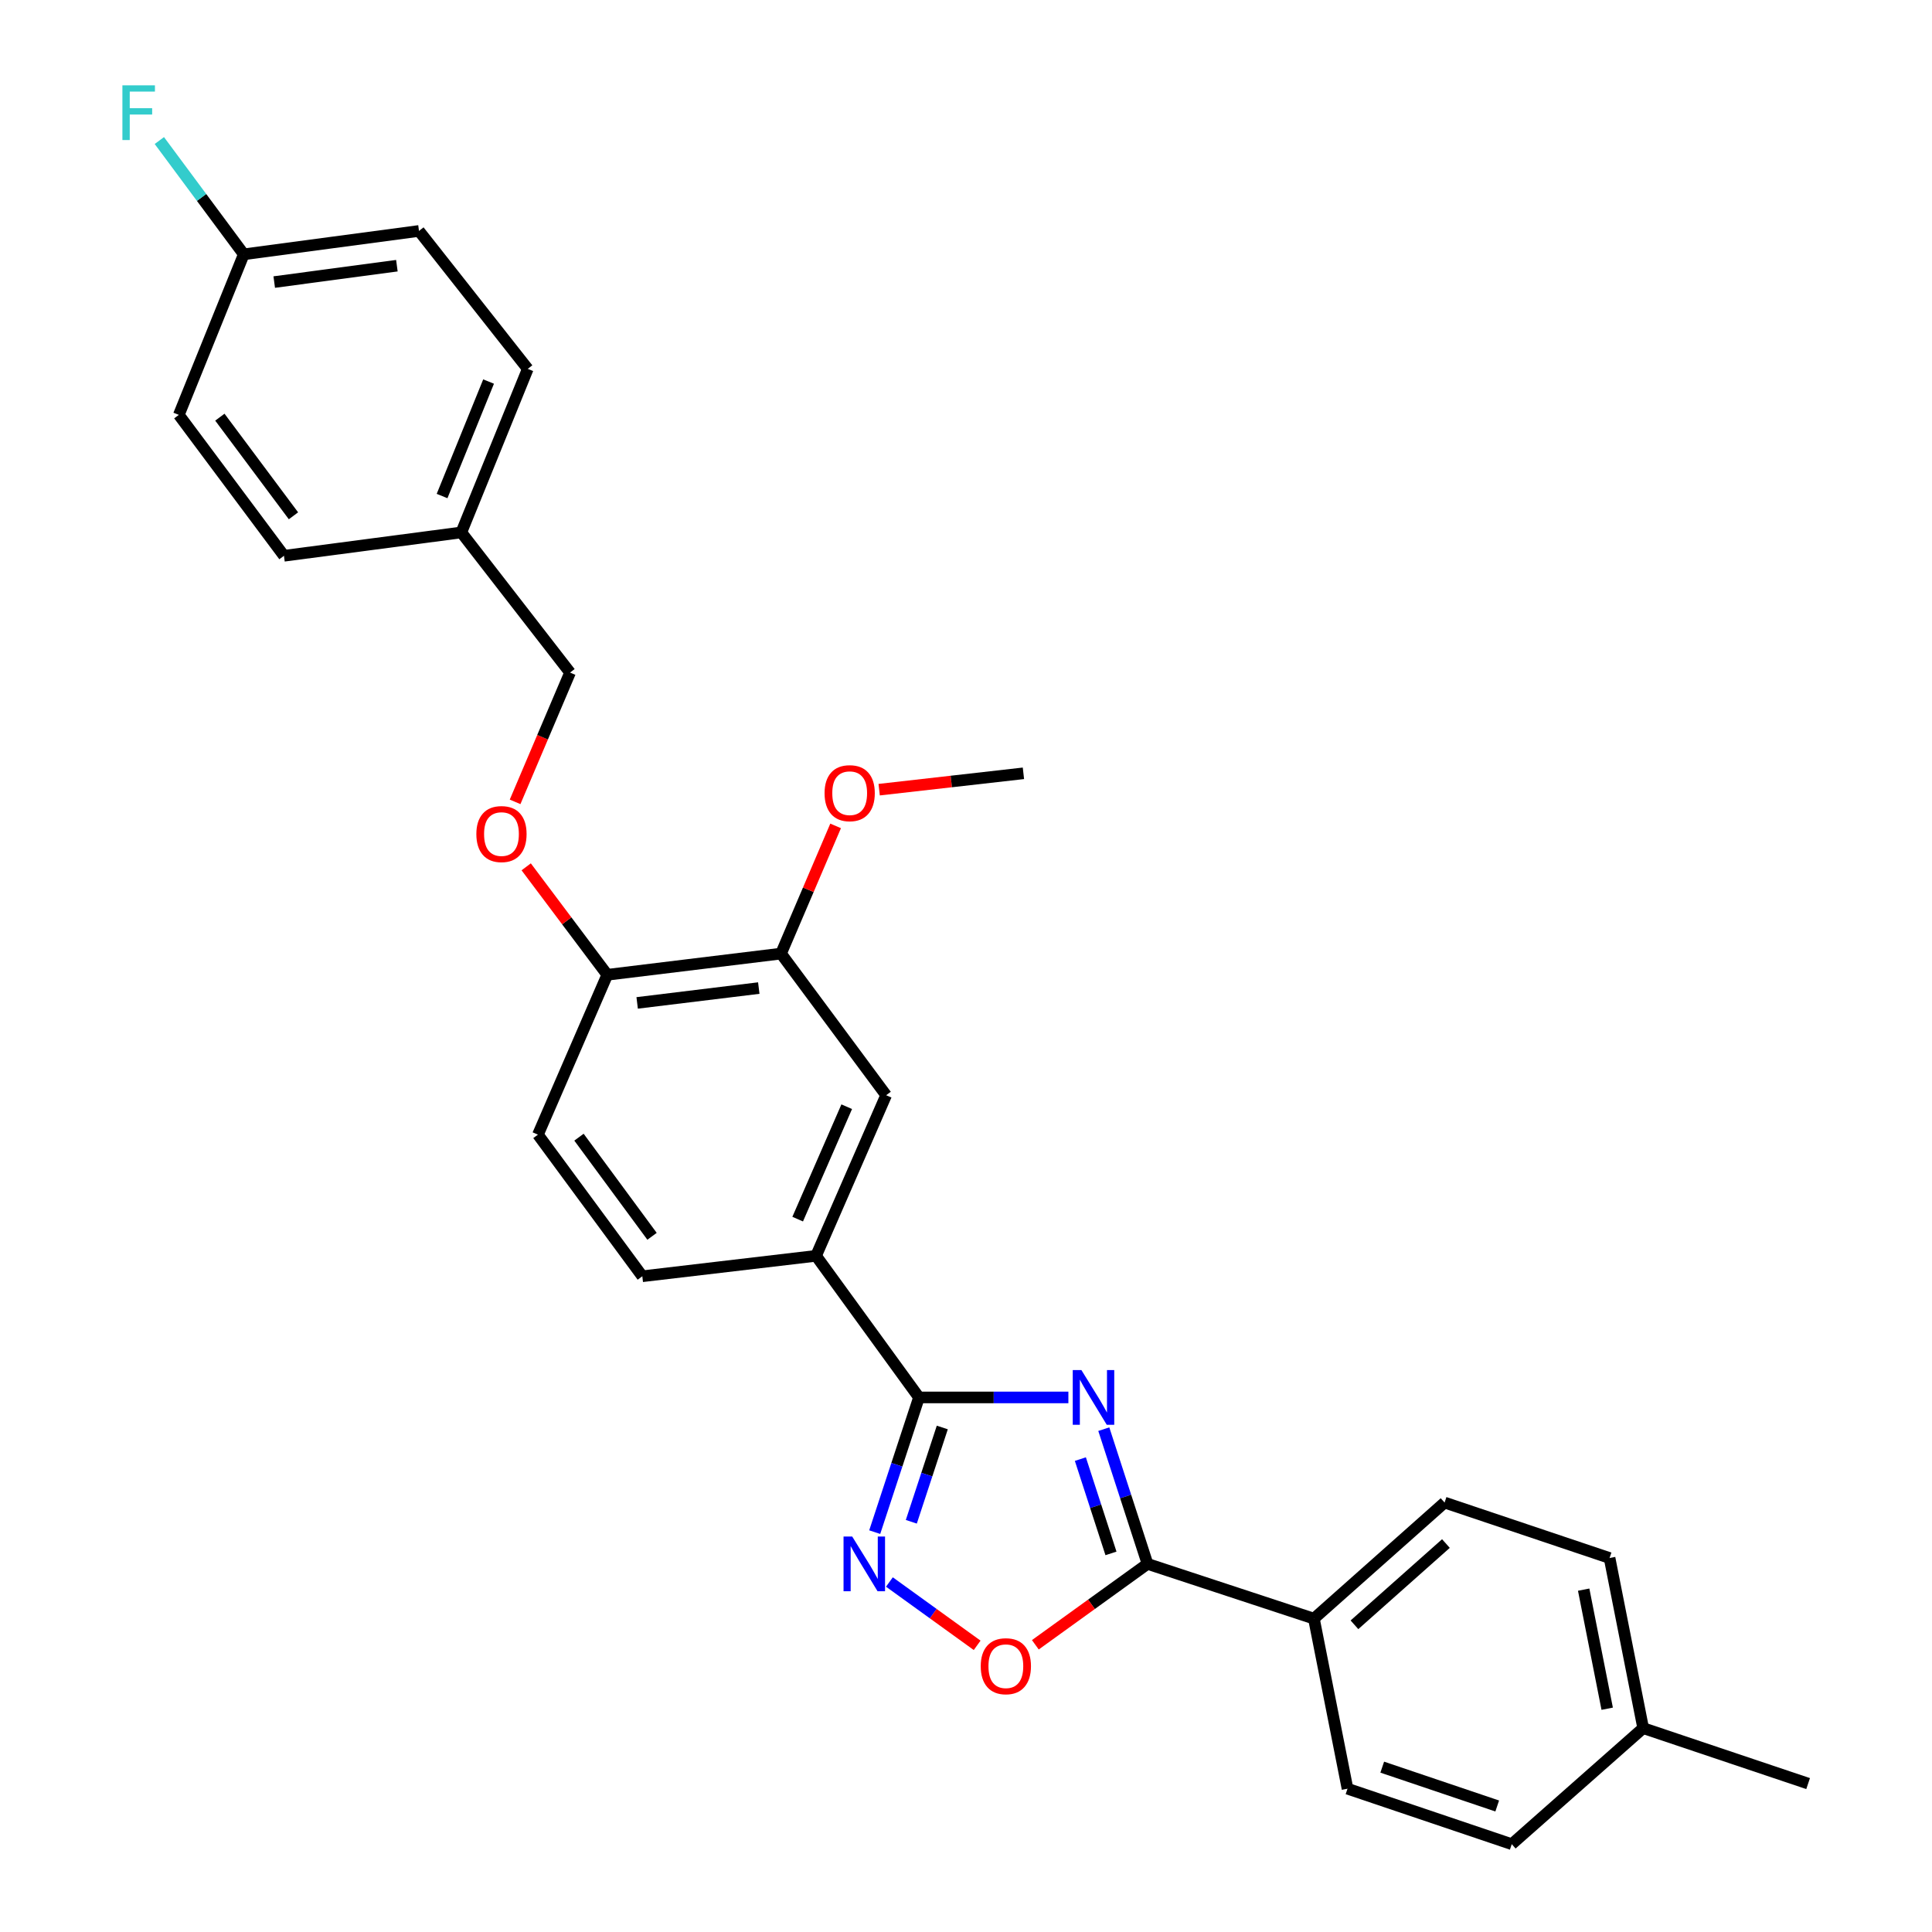 <?xml version='1.0' encoding='iso-8859-1'?>
<svg version='1.1' baseProfile='full'
              xmlns='http://www.w3.org/2000/svg'
                      xmlns:rdkit='http://www.rdkit.org/xml'
                      xmlns:xlink='http://www.w3.org/1999/xlink'
                  xml:space='preserve'
width='1000px' height='1000px' viewBox='0 0 1000 1000'>
<!-- END OF HEADER -->
<rect style='opacity:1.0;fill:#FFFFFF;stroke:none' width='1000' height='1000' x='0' y='0'> </rect>
<path class='bond-0' d='M 552.994,723.309 L 514.329,723.309' style='fill:none;fill-rule:evenodd;stroke:#0000FF;stroke-width:6px;stroke-linecap:butt;stroke-linejoin:miter;stroke-opacity:1' />
<path class='bond-0' d='M 514.329,723.309 L 475.663,723.309' style='fill:none;fill-rule:evenodd;stroke:#000000;stroke-width:6px;stroke-linecap:butt;stroke-linejoin:miter;stroke-opacity:1' />
<path class='bond-1' d='M 571.324,739.733 L 582.64,774.596' style='fill:none;fill-rule:evenodd;stroke:#0000FF;stroke-width:6px;stroke-linecap:butt;stroke-linejoin:miter;stroke-opacity:1' />
<path class='bond-1' d='M 582.64,774.596 L 593.956,809.458' style='fill:none;fill-rule:evenodd;stroke:#000000;stroke-width:6px;stroke-linecap:butt;stroke-linejoin:miter;stroke-opacity:1' />
<path class='bond-1' d='M 559.195,755.231 L 567.116,779.635' style='fill:none;fill-rule:evenodd;stroke:#0000FF;stroke-width:6px;stroke-linecap:butt;stroke-linejoin:miter;stroke-opacity:1' />
<path class='bond-1' d='M 567.116,779.635 L 575.038,804.038' style='fill:none;fill-rule:evenodd;stroke:#000000;stroke-width:6px;stroke-linecap:butt;stroke-linejoin:miter;stroke-opacity:1' />
<path class='bond-2' d='M 475.663,723.309 L 464.208,758.17' style='fill:none;fill-rule:evenodd;stroke:#000000;stroke-width:6px;stroke-linecap:butt;stroke-linejoin:miter;stroke-opacity:1' />
<path class='bond-2' d='M 464.208,758.17 L 452.753,793.031' style='fill:none;fill-rule:evenodd;stroke:#0000FF;stroke-width:6px;stroke-linecap:butt;stroke-linejoin:miter;stroke-opacity:1' />
<path class='bond-2' d='M 487.732,738.862 L 479.714,763.265' style='fill:none;fill-rule:evenodd;stroke:#000000;stroke-width:6px;stroke-linecap:butt;stroke-linejoin:miter;stroke-opacity:1' />
<path class='bond-2' d='M 479.714,763.265 L 471.695,787.668' style='fill:none;fill-rule:evenodd;stroke:#0000FF;stroke-width:6px;stroke-linecap:butt;stroke-linejoin:miter;stroke-opacity:1' />
<path class='bond-4' d='M 475.663,723.309 L 422.392,650.017' style='fill:none;fill-rule:evenodd;stroke:#000000;stroke-width:6px;stroke-linecap:butt;stroke-linejoin:miter;stroke-opacity:1' />
<path class='bond-3' d='M 593.956,809.458 L 564.923,830.4' style='fill:none;fill-rule:evenodd;stroke:#000000;stroke-width:6px;stroke-linecap:butt;stroke-linejoin:miter;stroke-opacity:1' />
<path class='bond-3' d='M 564.923,830.4 L 535.889,851.341' style='fill:none;fill-rule:evenodd;stroke:#FF0000;stroke-width:6px;stroke-linecap:butt;stroke-linejoin:miter;stroke-opacity:1' />
<path class='bond-7' d='M 593.956,809.458 L 680.078,837.803' style='fill:none;fill-rule:evenodd;stroke:#000000;stroke-width:6px;stroke-linecap:butt;stroke-linejoin:miter;stroke-opacity:1' />
<path class='bond-28' d='M 460.354,818.841 L 483.062,835.232' style='fill:none;fill-rule:evenodd;stroke:#0000FF;stroke-width:6px;stroke-linecap:butt;stroke-linejoin:miter;stroke-opacity:1' />
<path class='bond-28' d='M 483.062,835.232 L 505.77,851.623' style='fill:none;fill-rule:evenodd;stroke:#FF0000;stroke-width:6px;stroke-linecap:butt;stroke-linejoin:miter;stroke-opacity:1' />
<path class='bond-5' d='M 422.392,650.017 L 458.662,566.887' style='fill:none;fill-rule:evenodd;stroke:#000000;stroke-width:6px;stroke-linecap:butt;stroke-linejoin:miter;stroke-opacity:1' />
<path class='bond-5' d='M 412.873,631.021 L 438.262,572.83' style='fill:none;fill-rule:evenodd;stroke:#000000;stroke-width:6px;stroke-linecap:butt;stroke-linejoin:miter;stroke-opacity:1' />
<path class='bond-10' d='M 422.392,650.017 L 332.462,660.59' style='fill:none;fill-rule:evenodd;stroke:#000000;stroke-width:6px;stroke-linecap:butt;stroke-linejoin:miter;stroke-opacity:1' />
<path class='bond-6' d='M 458.662,566.887 L 404.258,493.578' style='fill:none;fill-rule:evenodd;stroke:#000000;stroke-width:6px;stroke-linecap:butt;stroke-linejoin:miter;stroke-opacity:1' />
<path class='bond-8' d='M 404.258,493.578 L 314.327,504.549' style='fill:none;fill-rule:evenodd;stroke:#000000;stroke-width:6px;stroke-linecap:butt;stroke-linejoin:miter;stroke-opacity:1' />
<path class='bond-8' d='M 392.745,511.424 L 329.793,519.105' style='fill:none;fill-rule:evenodd;stroke:#000000;stroke-width:6px;stroke-linecap:butt;stroke-linejoin:miter;stroke-opacity:1' />
<path class='bond-17' d='M 404.258,493.578 L 418.387,460.532' style='fill:none;fill-rule:evenodd;stroke:#000000;stroke-width:6px;stroke-linecap:butt;stroke-linejoin:miter;stroke-opacity:1' />
<path class='bond-17' d='M 418.387,460.532 L 432.516,427.486' style='fill:none;fill-rule:evenodd;stroke:#FF0000;stroke-width:6px;stroke-linecap:butt;stroke-linejoin:miter;stroke-opacity:1' />
<path class='bond-12' d='M 680.078,837.803 L 747.712,777.722' style='fill:none;fill-rule:evenodd;stroke:#000000;stroke-width:6px;stroke-linecap:butt;stroke-linejoin:miter;stroke-opacity:1' />
<path class='bond-12' d='M 701.063,840.993 L 748.406,798.937' style='fill:none;fill-rule:evenodd;stroke:#000000;stroke-width:6px;stroke-linecap:butt;stroke-linejoin:miter;stroke-opacity:1' />
<path class='bond-13' d='M 680.078,837.803 L 697.47,925.829' style='fill:none;fill-rule:evenodd;stroke:#000000;stroke-width:6px;stroke-linecap:butt;stroke-linejoin:miter;stroke-opacity:1' />
<path class='bond-9' d='M 314.327,504.549 L 293.343,476.609' style='fill:none;fill-rule:evenodd;stroke:#000000;stroke-width:6px;stroke-linecap:butt;stroke-linejoin:miter;stroke-opacity:1' />
<path class='bond-9' d='M 293.343,476.609 L 272.358,448.669' style='fill:none;fill-rule:evenodd;stroke:#FF0000;stroke-width:6px;stroke-linecap:butt;stroke-linejoin:miter;stroke-opacity:1' />
<path class='bond-29' d='M 314.327,504.549 L 278.438,587.289' style='fill:none;fill-rule:evenodd;stroke:#000000;stroke-width:6px;stroke-linecap:butt;stroke-linejoin:miter;stroke-opacity:1' />
<path class='bond-14' d='M 266.612,415.041 L 280.836,381.584' style='fill:none;fill-rule:evenodd;stroke:#FF0000;stroke-width:6px;stroke-linecap:butt;stroke-linejoin:miter;stroke-opacity:1' />
<path class='bond-14' d='M 280.836,381.584 L 295.059,348.128' style='fill:none;fill-rule:evenodd;stroke:#000000;stroke-width:6px;stroke-linecap:butt;stroke-linejoin:miter;stroke-opacity:1' />
<path class='bond-11' d='M 332.462,660.59 L 278.438,587.289' style='fill:none;fill-rule:evenodd;stroke:#000000;stroke-width:6px;stroke-linecap:butt;stroke-linejoin:miter;stroke-opacity:1' />
<path class='bond-11' d='M 337.497,639.911 L 299.68,588.601' style='fill:none;fill-rule:evenodd;stroke:#000000;stroke-width:6px;stroke-linecap:butt;stroke-linejoin:miter;stroke-opacity:1' />
<path class='bond-19' d='M 747.712,777.722 L 833.109,806.43' style='fill:none;fill-rule:evenodd;stroke:#000000;stroke-width:6px;stroke-linecap:butt;stroke-linejoin:miter;stroke-opacity:1' />
<path class='bond-18' d='M 697.47,925.829 L 782.486,954.545' style='fill:none;fill-rule:evenodd;stroke:#000000;stroke-width:6px;stroke-linecap:butt;stroke-linejoin:miter;stroke-opacity:1' />
<path class='bond-18' d='M 715.445,914.673 L 774.956,934.775' style='fill:none;fill-rule:evenodd;stroke:#000000;stroke-width:6px;stroke-linecap:butt;stroke-linejoin:miter;stroke-opacity:1' />
<path class='bond-16' d='M 295.059,348.128 L 238.778,275.588' style='fill:none;fill-rule:evenodd;stroke:#000000;stroke-width:6px;stroke-linecap:butt;stroke-linejoin:miter;stroke-opacity:1' />
<path class='bond-15' d='M 126.179,131.635 L 216.871,119.53' style='fill:none;fill-rule:evenodd;stroke:#000000;stroke-width:6px;stroke-linecap:butt;stroke-linejoin:miter;stroke-opacity:1' />
<path class='bond-15' d='M 141.942,145.997 L 205.426,137.523' style='fill:none;fill-rule:evenodd;stroke:#000000;stroke-width:6px;stroke-linecap:butt;stroke-linejoin:miter;stroke-opacity:1' />
<path class='bond-21' d='M 126.179,131.635 L 104.328,102.19' style='fill:none;fill-rule:evenodd;stroke:#000000;stroke-width:6px;stroke-linecap:butt;stroke-linejoin:miter;stroke-opacity:1' />
<path class='bond-21' d='M 104.328,102.19 L 82.477,72.746' style='fill:none;fill-rule:evenodd;stroke:#33CCCC;stroke-width:6px;stroke-linecap:butt;stroke-linejoin:miter;stroke-opacity:1' />
<path class='bond-31' d='M 126.179,131.635 L 92.557,214.746' style='fill:none;fill-rule:evenodd;stroke:#000000;stroke-width:6px;stroke-linecap:butt;stroke-linejoin:miter;stroke-opacity:1' />
<path class='bond-24' d='M 238.778,275.588 L 146.979,287.675' style='fill:none;fill-rule:evenodd;stroke:#000000;stroke-width:6px;stroke-linecap:butt;stroke-linejoin:miter;stroke-opacity:1' />
<path class='bond-25' d='M 238.778,275.588 L 273.17,190.935' style='fill:none;fill-rule:evenodd;stroke:#000000;stroke-width:6px;stroke-linecap:butt;stroke-linejoin:miter;stroke-opacity:1' />
<path class='bond-25' d='M 228.816,256.747 L 252.89,197.49' style='fill:none;fill-rule:evenodd;stroke:#000000;stroke-width:6px;stroke-linecap:butt;stroke-linejoin:miter;stroke-opacity:1' />
<path class='bond-27' d='M 455.055,408.735 L 492.389,404.5' style='fill:none;fill-rule:evenodd;stroke:#FF0000;stroke-width:6px;stroke-linecap:butt;stroke-linejoin:miter;stroke-opacity:1' />
<path class='bond-27' d='M 492.389,404.5 L 529.723,400.265' style='fill:none;fill-rule:evenodd;stroke:#000000;stroke-width:6px;stroke-linecap:butt;stroke-linejoin:miter;stroke-opacity:1' />
<path class='bond-20' d='M 782.486,954.545 L 850.5,894.474' style='fill:none;fill-rule:evenodd;stroke:#000000;stroke-width:6px;stroke-linecap:butt;stroke-linejoin:miter;stroke-opacity:1' />
<path class='bond-30' d='M 833.109,806.43 L 850.5,894.474' style='fill:none;fill-rule:evenodd;stroke:#000000;stroke-width:6px;stroke-linecap:butt;stroke-linejoin:miter;stroke-opacity:1' />
<path class='bond-30' d='M 819.706,822.799 L 831.879,884.43' style='fill:none;fill-rule:evenodd;stroke:#000000;stroke-width:6px;stroke-linecap:butt;stroke-linejoin:miter;stroke-opacity:1' />
<path class='bond-26' d='M 850.5,894.474 L 935.879,923.181' style='fill:none;fill-rule:evenodd;stroke:#000000;stroke-width:6px;stroke-linecap:butt;stroke-linejoin:miter;stroke-opacity:1' />
<path class='bond-22' d='M 92.557,214.746 L 146.979,287.675' style='fill:none;fill-rule:evenodd;stroke:#000000;stroke-width:6px;stroke-linecap:butt;stroke-linejoin:miter;stroke-opacity:1' />
<path class='bond-22' d='M 113.801,215.924 L 151.897,266.975' style='fill:none;fill-rule:evenodd;stroke:#000000;stroke-width:6px;stroke-linecap:butt;stroke-linejoin:miter;stroke-opacity:1' />
<path class='bond-23' d='M 216.871,119.53 L 273.17,190.935' style='fill:none;fill-rule:evenodd;stroke:#000000;stroke-width:6px;stroke-linecap:butt;stroke-linejoin:miter;stroke-opacity:1' />
<path  class='atom-0' d='M 559.733 709.149
L 569.013 724.149
Q 569.933 725.629, 571.413 728.309
Q 572.893 730.989, 572.973 731.149
L 572.973 709.149
L 576.733 709.149
L 576.733 737.469
L 572.853 737.469
L 562.893 721.069
Q 561.733 719.149, 560.493 716.949
Q 559.293 714.749, 558.933 714.069
L 558.933 737.469
L 555.253 737.469
L 555.253 709.149
L 559.733 709.149
' fill='#0000FF'/>
<path  class='atom-3' d='M 441.095 795.298
L 450.375 810.298
Q 451.295 811.778, 452.775 814.458
Q 454.255 817.138, 454.335 817.298
L 454.335 795.298
L 458.095 795.298
L 458.095 823.618
L 454.215 823.618
L 444.255 807.218
Q 443.095 805.298, 441.855 803.098
Q 440.655 800.898, 440.295 800.218
L 440.295 823.618
L 436.615 823.618
L 436.615 795.298
L 441.095 795.298
' fill='#0000FF'/>
<path  class='atom-4' d='M 507.628 862.428
Q 507.628 855.628, 510.988 851.828
Q 514.348 848.028, 520.628 848.028
Q 526.908 848.028, 530.268 851.828
Q 533.628 855.628, 533.628 862.428
Q 533.628 869.308, 530.228 873.228
Q 526.828 877.108, 520.628 877.108
Q 514.388 877.108, 510.988 873.228
Q 507.628 869.348, 507.628 862.428
M 520.628 873.908
Q 524.948 873.908, 527.268 871.028
Q 529.628 868.108, 529.628 862.428
Q 529.628 856.868, 527.268 854.068
Q 524.948 851.228, 520.628 851.228
Q 516.308 851.228, 513.948 854.028
Q 511.628 856.828, 511.628 862.428
Q 511.628 868.148, 513.948 871.028
Q 516.308 873.908, 520.628 873.908
' fill='#FF0000'/>
<path  class='atom-10' d='M 246.56 431.709
Q 246.56 424.909, 249.92 421.109
Q 253.28 417.309, 259.56 417.309
Q 265.84 417.309, 269.2 421.109
Q 272.56 424.909, 272.56 431.709
Q 272.56 438.589, 269.16 442.509
Q 265.76 446.389, 259.56 446.389
Q 253.32 446.389, 249.92 442.509
Q 246.56 438.629, 246.56 431.709
M 259.56 443.189
Q 263.88 443.189, 266.2 440.309
Q 268.56 437.389, 268.56 431.709
Q 268.56 426.149, 266.2 423.349
Q 263.88 420.509, 259.56 420.509
Q 255.24 420.509, 252.88 423.309
Q 250.56 426.109, 250.56 431.709
Q 250.56 437.429, 252.88 440.309
Q 255.24 443.189, 259.56 443.189
' fill='#FF0000'/>
<path  class='atom-18' d='M 426.793 410.546
Q 426.793 403.746, 430.153 399.946
Q 433.513 396.146, 439.793 396.146
Q 446.073 396.146, 449.433 399.946
Q 452.793 403.746, 452.793 410.546
Q 452.793 417.426, 449.393 421.346
Q 445.993 425.226, 439.793 425.226
Q 433.553 425.226, 430.153 421.346
Q 426.793 417.466, 426.793 410.546
M 439.793 422.026
Q 444.113 422.026, 446.433 419.146
Q 448.793 416.226, 448.793 410.546
Q 448.793 404.986, 446.433 402.186
Q 444.113 399.346, 439.793 399.346
Q 435.473 399.346, 433.113 402.146
Q 430.793 404.946, 430.793 410.546
Q 430.793 416.266, 433.113 419.146
Q 435.473 422.026, 439.793 422.026
' fill='#FF0000'/>
<path  class='atom-22' d='M 63.355 44.165
L 80.195 44.165
L 80.195 47.405
L 67.154 47.405
L 67.154 56.005
L 78.754 56.005
L 78.754 59.285
L 67.154 59.285
L 67.154 72.485
L 63.355 72.485
L 63.355 44.165
' fill='#33CCCC'/>
</svg>

